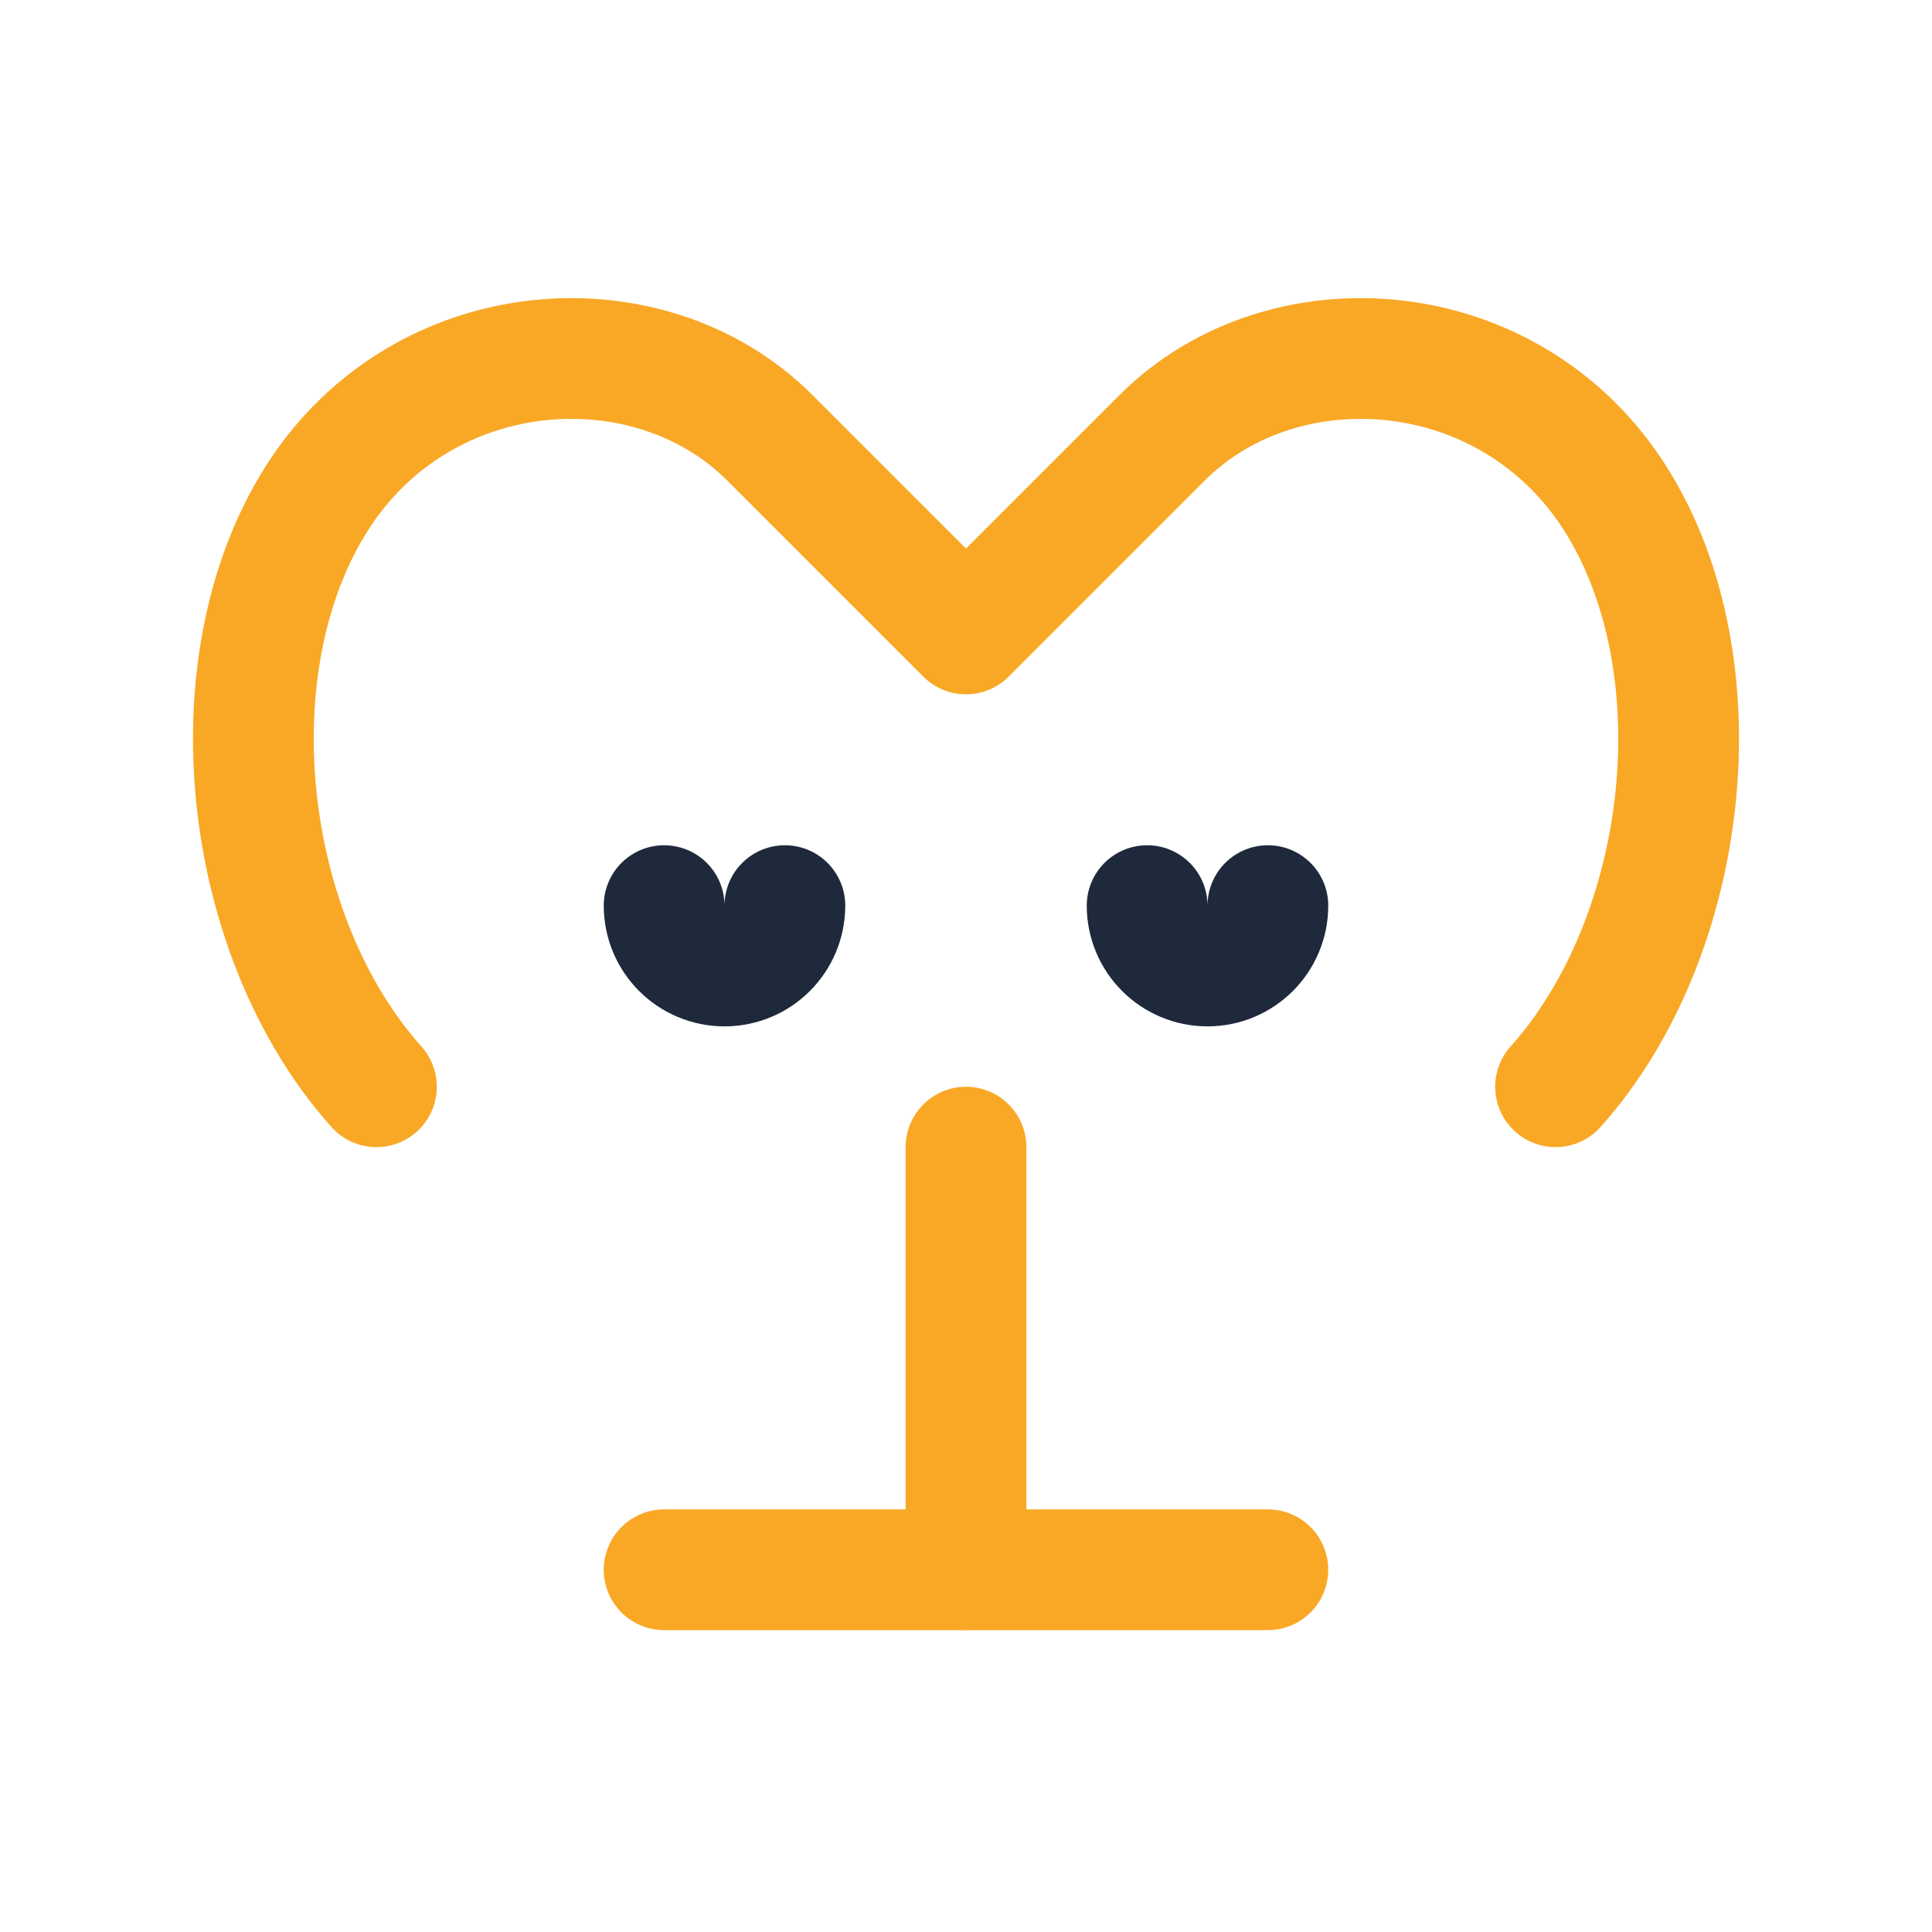 <svg width="256" height="256" viewBox="0 0 256 256" fill="none" xmlns="http://www.w3.org/2000/svg">
<path d="M49.879 144C32 124 28 88 42 66C56 44 86 42 102 58L128 84L154 58C170 42 200 44 214 66C228 88 224 124 206.121 144" stroke="#F9A826" stroke-width="16" stroke-linecap="round" stroke-linejoin="round"/>
<path d="M128 152V208" stroke="#F9A826" stroke-width="16" stroke-linecap="round" stroke-linejoin="round"/>
<path d="M88 208H168" stroke="#F9A826" stroke-width="16" stroke-linecap="round" stroke-linejoin="round"/>
<path d="M104 120V120C104 124.418 100.418 128 96 128V128C91.582 128 88 124.418 88 120V120" stroke="#1E293B" stroke-width="16" stroke-linecap="round" stroke-linejoin="round"/>
<path d="M168 120V120C168 124.418 164.418 128 160 128V128C155.582 128 152 124.418 152 120V120" stroke="#1E293B" stroke-width="16" stroke-linecap="round" stroke-linejoin="round"/>
</svg>
